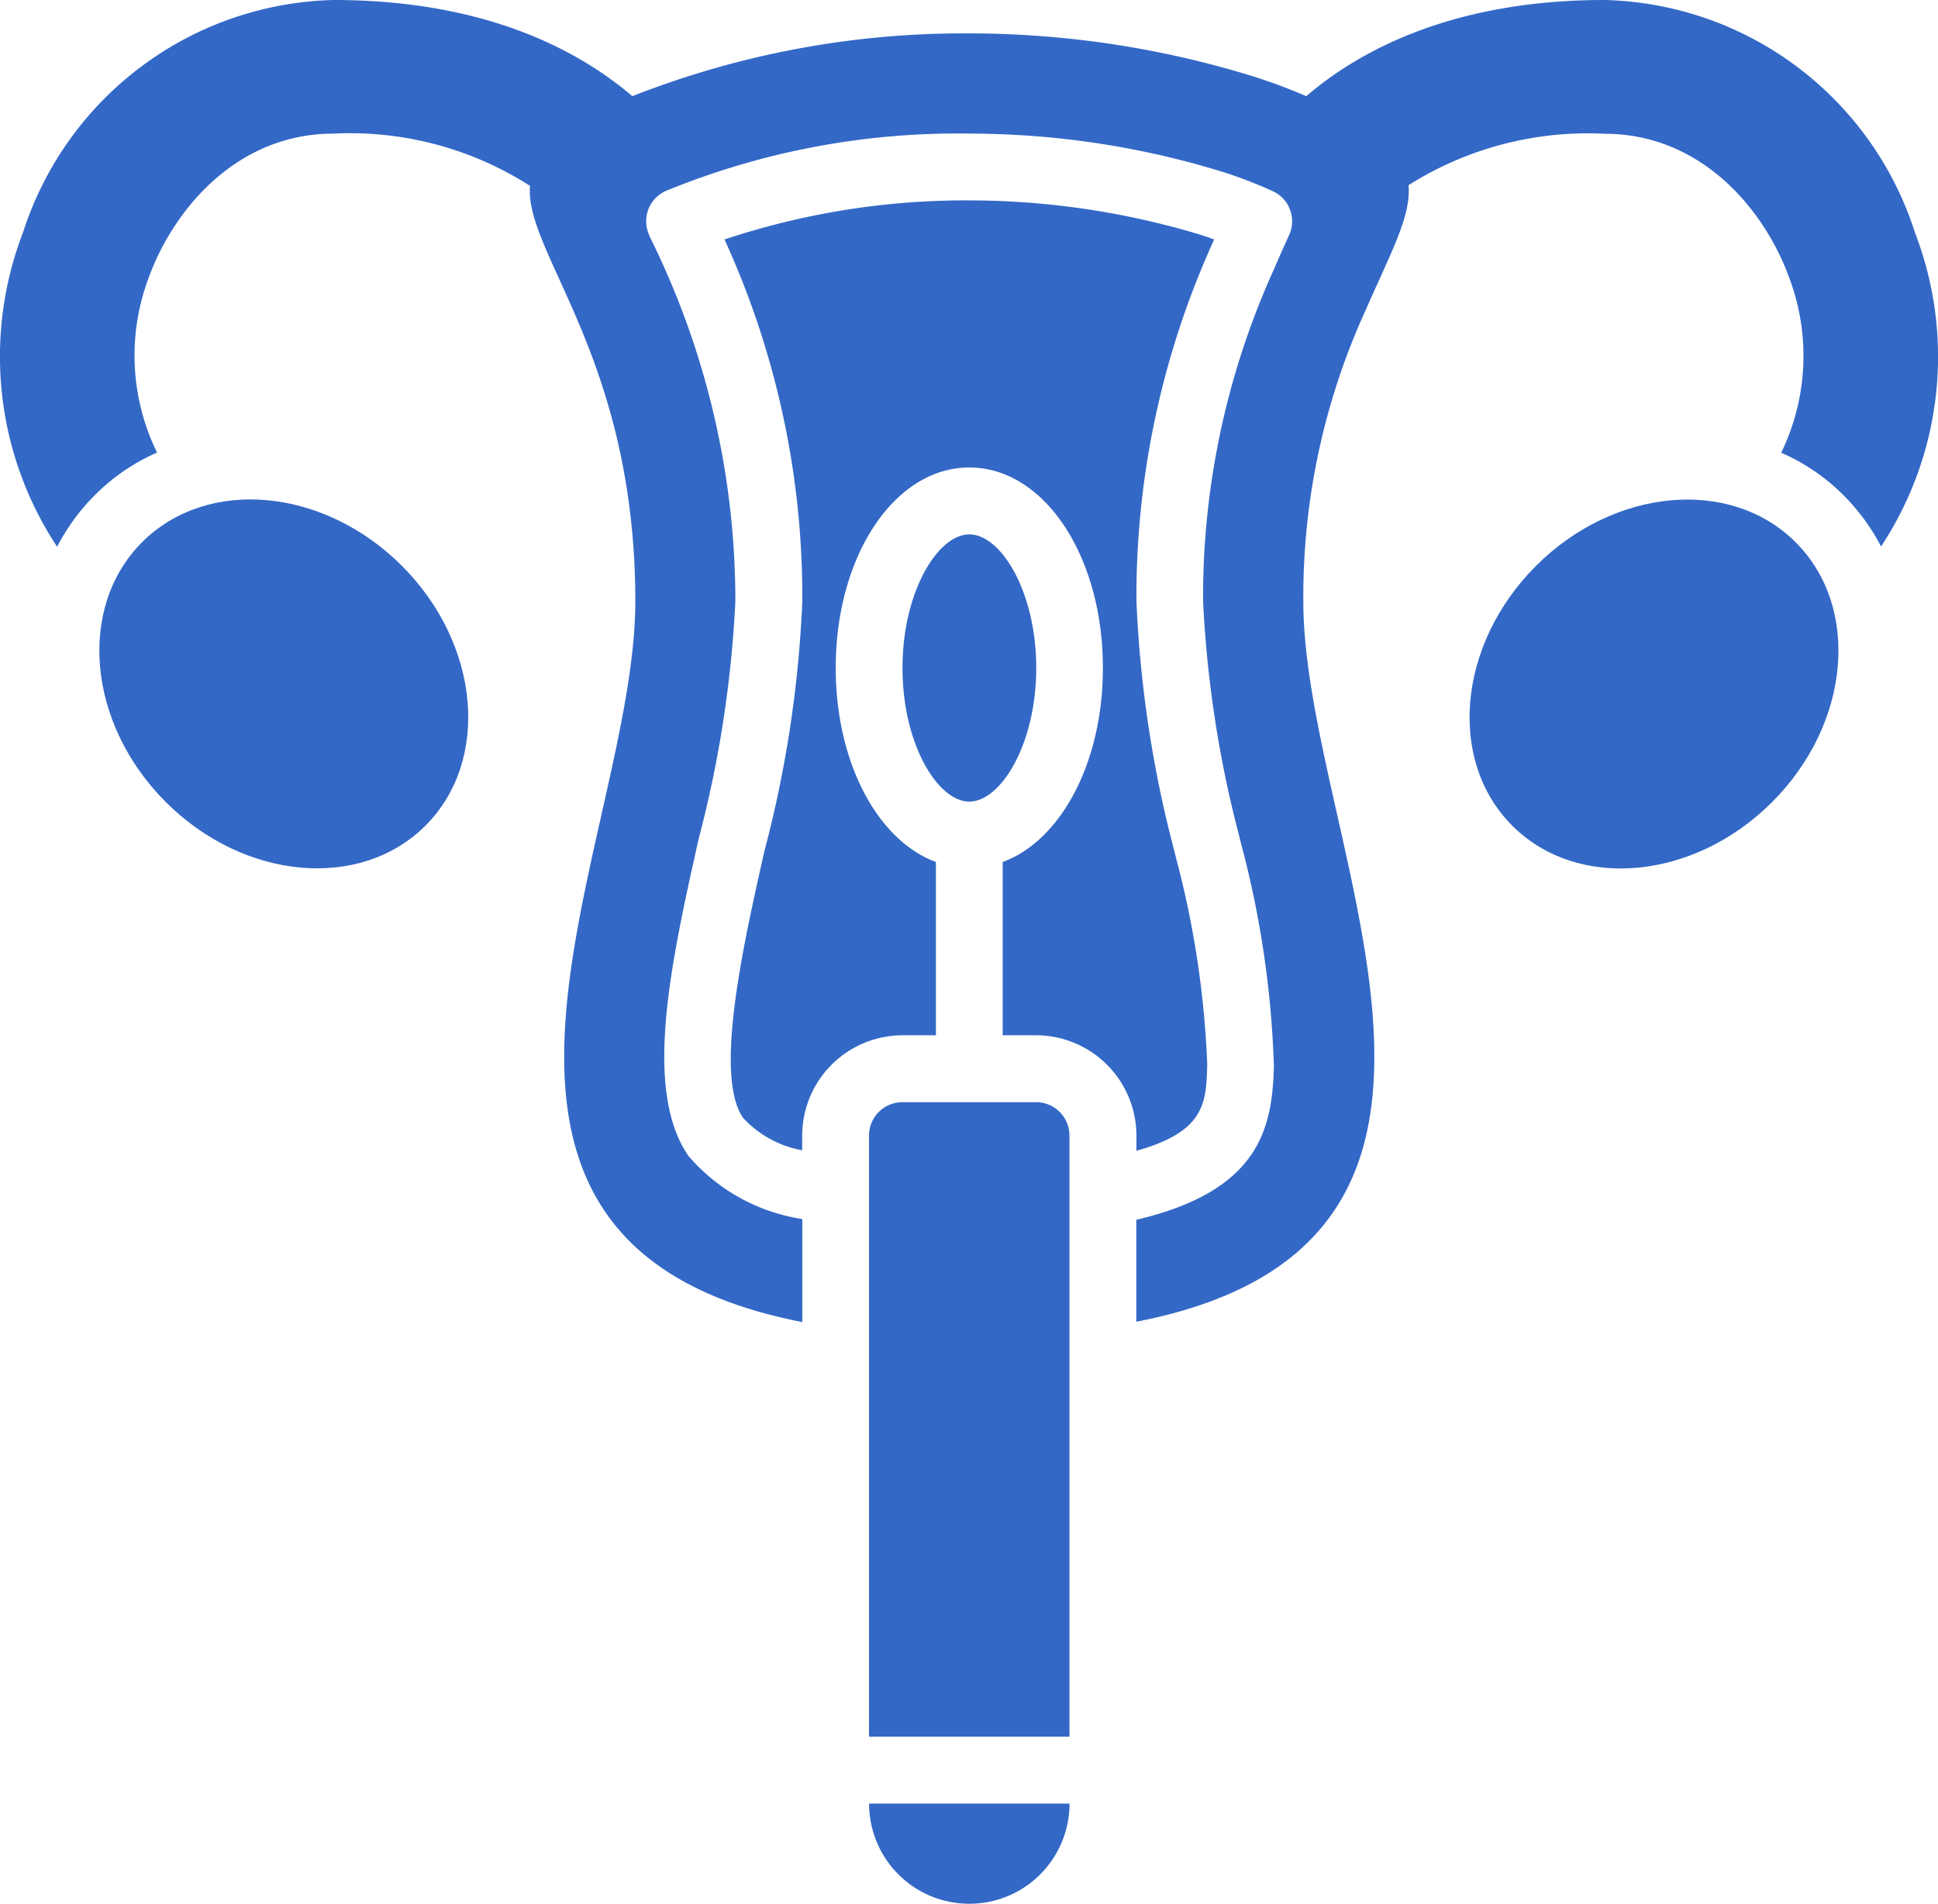 <svg xmlns="http://www.w3.org/2000/svg" width="57.042" height="56.031" viewBox="0 0 57.042 56.031"><g id="_08" data-name="08" transform="translate(0 -5.43)"><g id="Page-1_40_" transform="translate(0 5.43)"><g id="_x30_41---PAP-Smear"><ellipse id="Oval_42_" cx="4.915" cy="5.898" rx="4.915" ry="5.898" transform="translate(0.707 19.433) rotate(-45)" fill="#3368c6"></ellipse><path id="Shape_223_" d="M36.735,12.478c-.138-.049-.295-.108-.462-.157a23.594,23.594,0,0,0-6.743-.993,22.454,22.454,0,0,0-7.205,1.15,25.3,25.3,0,0,1,2.29,10.646A34.413,34.413,0,0,1,23.5,30.477c-.639,2.831-1.484,6.615-.629,7.854a3.125,3.125,0,0,0,1.74.954v-.432A2.958,2.958,0,0,1,27.564,35.9h.983V30.8c-1.71-.629-2.949-2.92-2.949-5.711,0-3.3,1.73-5.9,3.932-5.9s3.932,2.6,3.932,5.9c0,2.792-1.239,5.082-2.949,5.711v5.1H31.5a2.958,2.958,0,0,1,2.949,2.949V39.3c2.035-.57,2.054-1.425,2.084-2.546a27.855,27.855,0,0,0-.924-6.095l-.049-.2a34.418,34.418,0,0,1-1.111-7.343,25.271,25.271,0,0,1,2.261-10.577c.01-.02.02-.049.03-.069Zm-7.205,8.68c-.924,0-1.966,1.681-1.966,3.932s1.042,3.932,1.966,3.932S31.5,27.341,31.5,25.09s-1.042-3.932-1.966-3.932Zm27.828-8.9A9.839,9.839,0,0,0,48.226,5.43c-4.443,0-7.2,1.475-8.778,2.831a15.849,15.849,0,0,0-1.681-.619A28.325,28.325,0,0,0,29.53,6.413a26.634,26.634,0,0,0-9.918,1.848C18.019,6.9,15.266,5.43,10.813,5.43a9.848,9.848,0,0,0-9.132,6.832,10.161,10.161,0,0,0,1,9.26A6.107,6.107,0,0,1,3.795,20,5.929,5.929,0,0,1,5.623,18.75,6.487,6.487,0,0,1,5.378,13.6c.708-1.956,2.556-4.237,5.436-4.237A9.823,9.823,0,0,1,16.6,10.9c-.167,1.976,3.1,5.062,3.1,12.228,0,7.058-7.127,18.864,4.915,21.213V41.309a5.512,5.512,0,0,1-3.352-1.858c-1.347-1.956-.511-5.7.3-9.329a33.774,33.774,0,0,0,1.081-7,24.089,24.089,0,0,0-2.507-10.7c-.02-.039-.059-.147-.069-.177a.974.974,0,0,1,.541-1.2A22.6,22.6,0,0,1,29.53,9.362a25.419,25.419,0,0,1,7.343,1.091,12.993,12.993,0,0,1,1.6.609.955.955,0,0,1,.5.55.965.965,0,0,1-.039.757l-.187.413c-.079.177-.157.354-.236.541a23.349,23.349,0,0,0-2.1,9.8,33.531,33.531,0,0,0,1.062,6.91l.049.2a28.867,28.867,0,0,1,.973,6.576c-.049,1.828-.413,3.667-4.05,4.522v3c5.328-1.032,6.91-3.922,7-7.441.128-4.423-2.084-9.83-2.084-13.762a20.29,20.29,0,0,1,1.848-8.6c.708-1.622,1.337-2.752,1.248-3.647a9.867,9.867,0,0,1,5.77-1.514c2.89,0,4.728,2.281,5.436,4.237a6.526,6.526,0,0,1-.236,5.151A5.93,5.93,0,0,1,55.255,20a6.127,6.127,0,0,1,1.111,1.514,10.143,10.143,0,0,0,.993-9.25Z" transform="translate(-1 -5.43)" fill="#3368c6"></path><ellipse id="Oval_41_" cx="5.898" cy="4.915" rx="5.898" ry="4.915" transform="translate(41.037 20.827) rotate(-45)" fill="#3368c6"></ellipse><path id="Shape_222_" d="M276.483,353.525h3.932a.983.983,0,0,1,.983.983V372.2h-5.9V354.508A.983.983,0,0,1,276.483,353.525Zm1.966,23.592a2.949,2.949,0,0,1-2.949-2.949h5.9A2.949,2.949,0,0,1,278.449,377.117Z" transform="translate(-249.92 -321.086)" fill="#3368c6"></path></g></g></g></svg>